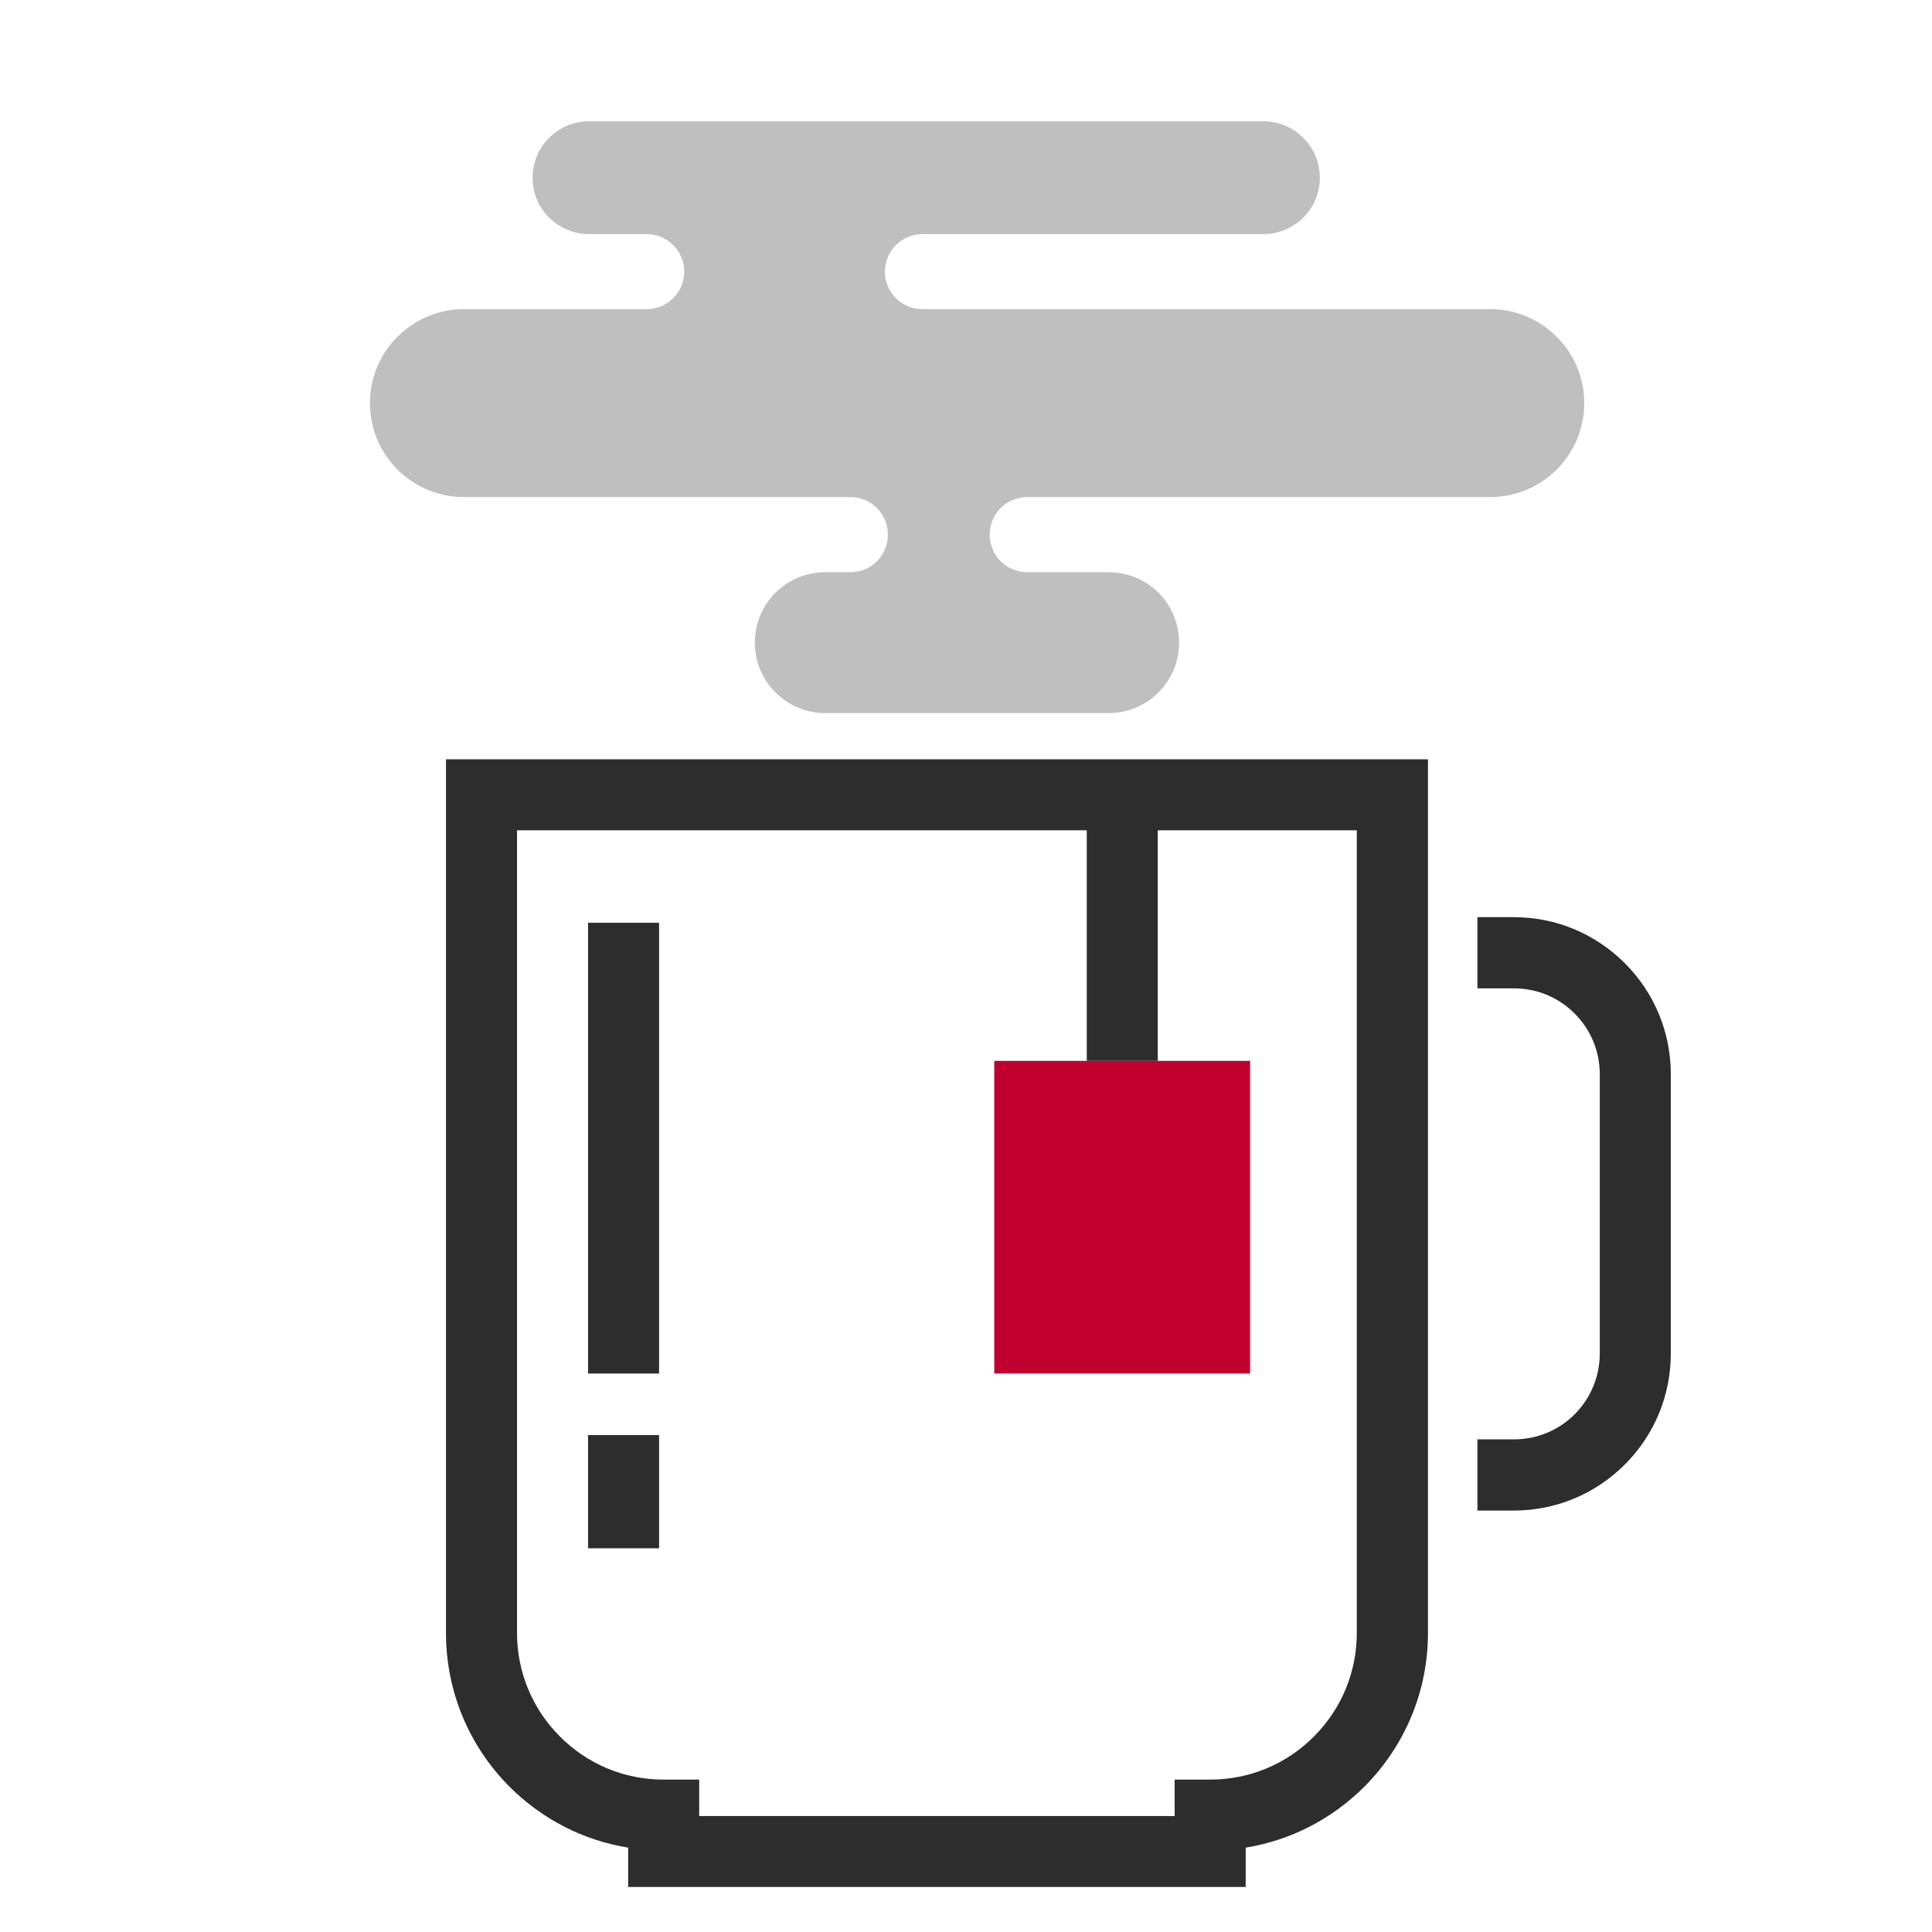 <?xml version="1.0" encoding="UTF-8"?>
<svg xmlns="http://www.w3.org/2000/svg" xmlns:xlink="http://www.w3.org/1999/xlink" width="51pt" height="51pt" viewBox="0 0 51 51" version="1.1">
<g id="surface1">
<path style=" stroke:none;fill-rule:nonzero;fill:rgb(17.651%,17.651%,17.651%);fill-opacity:1;" d="M 18.457 47.938 L 31.008 47.938 L 31.008 46.977 L 31.945 46.977 C 32.98 46.977 33.953 46.574 34.684 45.84 C 35.414 45.109 35.816 44.137 35.816 43.105 L 35.816 21.918 L 13.648 21.918 L 13.648 43.105 C 13.648 44.137 14.051 45.109 14.781 45.84 C 15.512 46.574 16.484 46.977 17.52 46.977 L 18.457 46.977 Z M 32.883 49.812 L 16.582 49.812 L 16.582 48.773 C 15.402 48.582 14.316 48.027 13.453 47.168 C 12.371 46.082 11.773 44.637 11.773 43.105 L 11.773 20.043 L 37.695 20.043 L 37.695 43.105 C 37.695 44.637 37.094 46.082 36.012 47.168 C 35.148 48.027 34.062 48.582 32.883 48.773 "/>
<path style=" stroke:none;fill-rule:nonzero;fill:rgb(17.651%,17.651%,17.651%);fill-opacity:1;" d="M 15.523 36.258 L 17.398 36.258 L 17.398 24.359 L 15.523 24.359 Z M 15.523 36.258 "/>
<path style=" stroke:none;fill-rule:nonzero;fill:rgb(17.651%,17.651%,17.651%);fill-opacity:1;" d="M 15.523 40.871 L 17.398 40.871 L 17.398 37.883 L 15.523 37.883 Z M 15.523 40.871 "/>
<path style=" stroke:none;fill-rule:nonzero;fill:rgb(17.651%,17.651%,17.651%);fill-opacity:1;" d="M 39.961 39.875 L 39 39.875 L 39 37.996 L 39.961 37.996 C 40.566 37.996 41.137 37.762 41.566 37.336 C 41.992 36.906 42.23 36.336 42.23 35.73 L 42.23 28.355 C 42.23 27.75 41.992 27.18 41.566 26.754 C 41.137 26.324 40.566 26.09 39.961 26.09 L 39 26.09 L 39 24.211 L 39.961 24.211 C 41.07 24.211 42.109 24.645 42.891 25.426 C 43.672 26.207 44.105 27.25 44.105 28.355 L 44.105 35.73 C 44.105 36.836 43.672 37.879 42.891 38.66 C 42.109 39.441 41.07 39.875 39.961 39.875 "/>
<path style=" stroke:none;fill-rule:nonzero;fill:rgb(17.651%,17.651%,17.651%);fill-opacity:1;" d="M 28.688 28.004 L 30.562 28.004 L 30.562 20.98 L 28.688 20.98 Z M 28.688 28.004 "/>
<path style=" stroke:none;fill-rule:nonzero;fill:rgb(76.172%,0%,18.431%);fill-opacity:1;" d="M 26.246 36.258 L 33 36.258 L 33 28.004 L 26.246 28.004 Z M 26.246 36.258 "/>
<path style=" stroke:none;fill-rule:nonzero;fill:rgb(74.805%,74.805%,74.805%);fill-opacity:1;" d="M 33.352 6.18 C 33.734 6.18 34.113 6.031 34.406 5.742 C 34.695 5.453 34.84 5.074 34.84 4.691 C 34.84 4.309 34.695 3.93 34.406 3.641 C 34.113 3.348 33.734 3.203 33.352 3.203 L 15.547 3.203 C 15.164 3.203 14.785 3.348 14.492 3.641 C 14.203 3.93 14.059 4.309 14.059 4.691 C 14.059 5.074 14.203 5.453 14.492 5.742 C 14.785 6.031 15.164 6.18 15.547 6.18 L 17.07 6.18 C 17.324 6.18 17.578 6.277 17.77 6.469 C 17.965 6.664 18.062 6.918 18.062 7.172 C 18.062 7.426 17.965 7.68 17.77 7.871 C 17.578 8.066 17.324 8.16 17.07 8.16 L 12.246 8.16 C 11.609 8.16 10.977 8.406 10.492 8.891 C 10.008 9.371 9.766 10.008 9.766 10.641 C 9.766 11.277 10.008 11.91 10.492 12.395 C 10.977 12.879 11.609 13.121 12.246 13.121 L 22.449 13.121 C 22.703 13.121 22.957 13.219 23.148 13.41 C 23.344 13.605 23.438 13.859 23.438 14.113 C 23.438 14.367 23.344 14.621 23.148 14.816 C 22.957 15.008 22.703 15.105 22.449 15.105 L 21.785 15.105 C 21.309 15.105 20.832 15.285 20.469 15.648 C 20.105 16.012 19.926 16.488 19.926 16.965 C 19.926 17.441 20.105 17.914 20.469 18.277 C 20.832 18.641 21.309 18.824 21.785 18.824 L 29.266 18.824 C 29.742 18.824 30.219 18.641 30.582 18.277 C 30.945 17.914 31.125 17.441 31.125 16.965 C 31.125 16.488 30.945 16.012 30.582 15.648 C 30.219 15.285 29.742 15.105 29.266 15.105 L 27.117 15.105 C 26.863 15.105 26.609 15.008 26.414 14.816 C 26.223 14.621 26.125 14.367 26.125 14.113 C 26.125 13.859 26.223 13.605 26.414 13.41 C 26.609 13.219 26.863 13.121 27.117 13.121 L 39.34 13.121 C 39.977 13.121 40.609 12.879 41.094 12.395 C 41.578 11.91 41.82 11.277 41.82 10.641 C 41.82 10.008 41.578 9.371 41.094 8.891 C 40.609 8.406 39.977 8.16 39.34 8.16 L 24.348 8.16 C 24.098 8.16 23.844 8.066 23.648 7.871 C 23.457 7.68 23.359 7.426 23.359 7.172 C 23.359 6.918 23.457 6.664 23.648 6.469 C 23.844 6.277 24.098 6.18 24.348 6.18 "/>
</g>
</svg>
